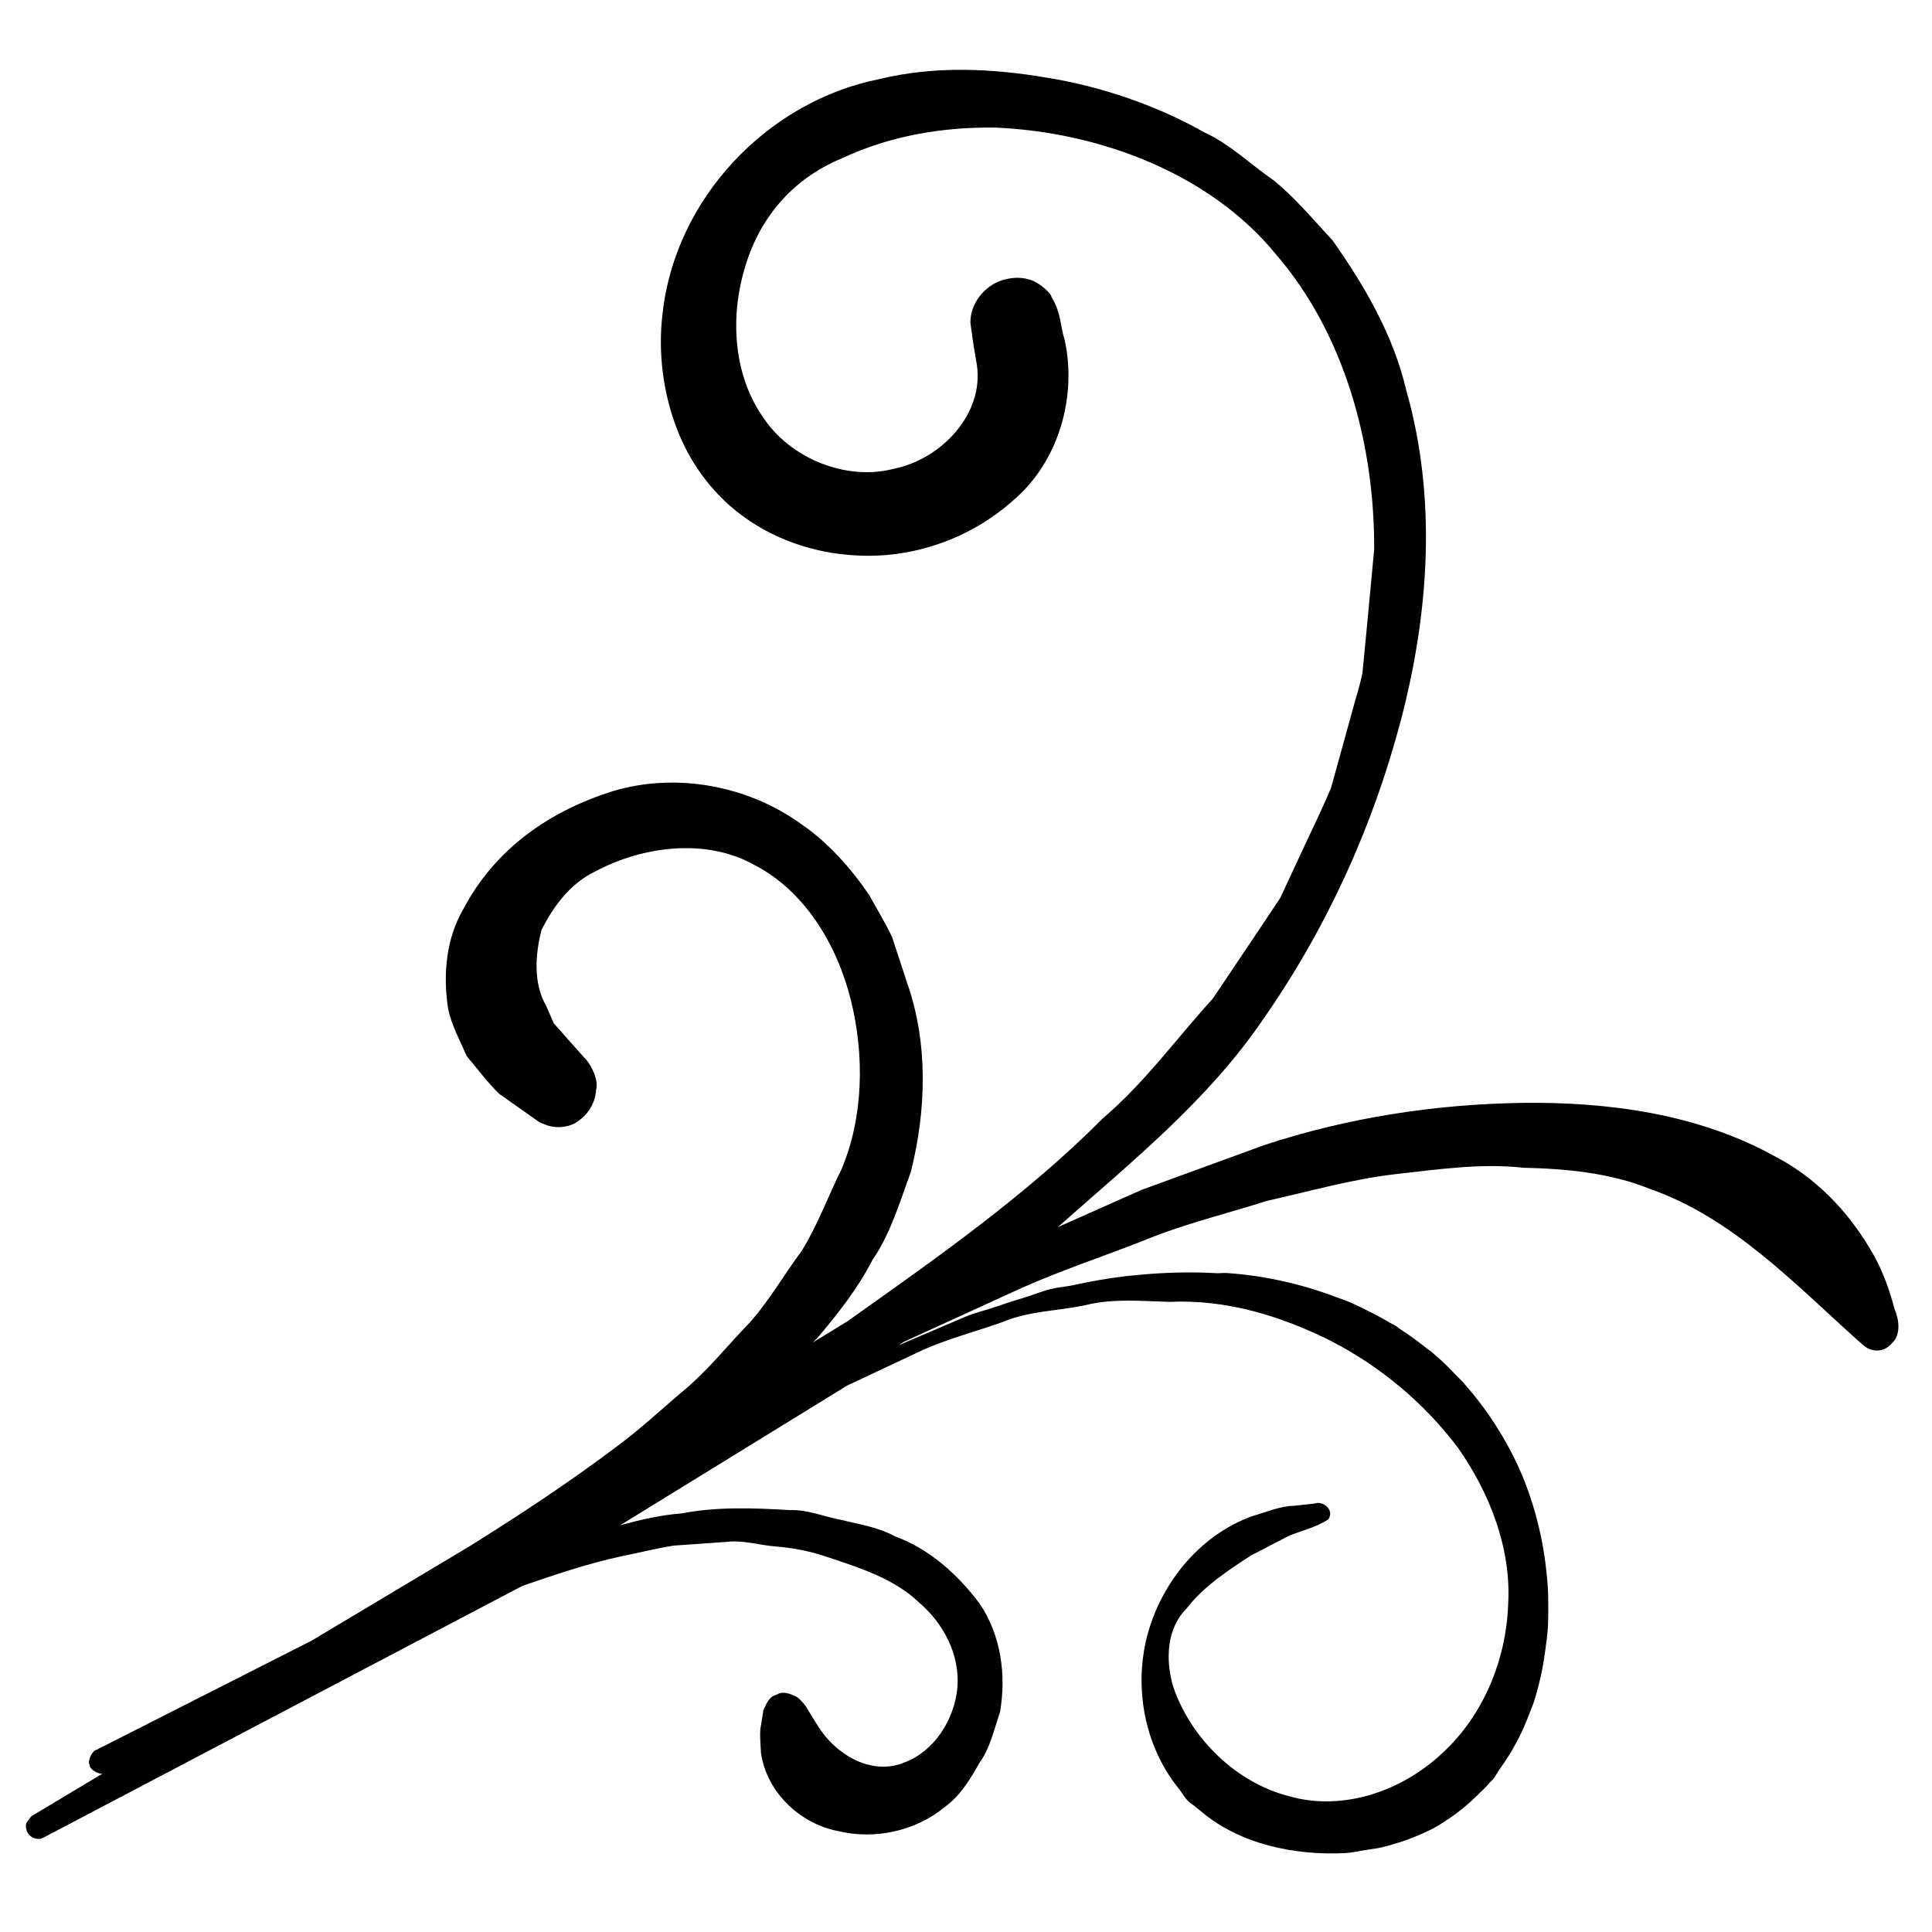 <svg version="1.1" data-id="swirls" xmlns="http://www.w3.org/2000/svg" xmlns:xlink="http://www.w3.org/1999/xlink" x="0px" y="0px"
	 width="26px" height="26px" viewBox="-3 -3 26 26" style="enable-background:new -3 -3 26 26;" xml:space="preserve">
<path d="M22.497,14.619c-0.075-0.282-0.174-0.559-0.334-0.818c-0.303-0.511-0.732-0.954-1.26-1.23
	c-1.04-0.581-2.255-0.744-3.423-0.729c-1.176,0.019-2.348,0.199-3.471,0.57l-1.647,0.601l-1.126,0.501
	c0.977-0.867,2.004-1.688,2.755-2.785c0.855-1.222,1.484-2.597,1.862-4.039c0.377-1.437,0.487-2.982,0.072-4.437
	c-0.171-0.737-0.558-1.402-0.991-2.017c-0.256-0.274-0.5-0.57-0.791-0.807c-0.303-0.208-0.595-0.493-0.93-0.645
	c-0.646-0.364-1.386-0.62-2.121-0.738C10.354-2.08,9.583-2.117,8.84-1.937C7.327-1.639,6.082-0.324,5.916,1.225
	C5.825,1.971,6.013,2.82,6.463,3.414c0.48,0.652,1.242,1.01,2.018,1.058c0.776,0.057,1.568-0.213,2.154-0.738
	c0.61-0.516,0.86-1.391,0.694-2.155c-0.063-0.196-0.046-0.366-0.179-0.583c-0.011-0.062-0.187-0.21-0.304-0.236
	c-0.129-0.037-0.253-0.022-0.371,0.014c-0.227,0.079-0.417,0.307-0.416,0.568l0.042,0.301l0.046,0.273
	c0.094,0.653-0.475,1.264-1.124,1.394C8.38,3.475,7.629,3.165,7.268,2.614c-0.39-0.558-0.445-1.32-0.253-1.979
	C7.204-0.046,7.653-0.592,8.332-0.87c0.638-0.3,1.34-0.422,2.06-0.413c1.407,0.059,2.895,0.62,3.782,1.709
	c0.93,1.078,1.326,2.575,1.319,3.968L15.389,5.5l-0.053,0.552c-0.035,0.178-0.093,0.346-0.138,0.52l-0.286,1.033
	c-0.14,0.332-0.303,0.657-0.453,0.985L14.23,9.082l-0.302,0.453l-0.606,0.903c-0.49,0.538-0.917,1.132-1.476,1.608
	c-1.03,1.037-2.241,1.883-3.437,2.732l0.026-0.016L7.94,15.066c0.022-0.025,0.048-0.046,0.07-0.072
	c0.272-0.323,0.535-0.655,0.732-1.039c0.244-0.354,0.364-0.773,0.514-1.178c0.211-0.832,0.238-1.741-0.05-2.554L9.006,9.612
	C8.896,9.383,8.803,9.24,8.7,9.05C8.46,8.693,8.144,8.336,7.785,8.092c-0.715-0.519-1.681-0.7-2.531-0.447
	C4.406,7.91,3.669,8.412,3.234,9.236c-0.228,0.391-0.275,0.879-0.204,1.333c0.043,0.225,0.161,0.433,0.25,0.643
	c0.146,0.171,0.282,0.359,0.443,0.512l0.542,0.382c0.151,0.057,0.099,0.044,0.218,0.062c0.124,0.006,0.235-0.03,0.299-0.082
	c0.148-0.103,0.228-0.254,0.24-0.418c0.042-0.153-0.093-0.377-0.161-0.437l-0.204-0.229l-0.204-0.23L4.35,10.536
	c-0.174-0.3-0.148-0.688-0.063-1.02c0.158-0.314,0.378-0.619,0.717-0.785c0.644-0.346,1.503-0.457,2.155-0.087
	c0.668,0.347,1.102,1.061,1.291,1.811c0.187,0.749,0.169,1.588-0.126,2.282c-0.181,0.364-0.325,0.762-0.537,1.099
	c-0.235,0.317-0.429,0.659-0.694,0.959c-0.28,0.288-0.532,0.604-0.835,0.87c-0.311,0.259-0.604,0.537-0.929,0.78
	c-0.647,0.489-1.326,0.938-2.02,1.37l-2.11,1.261l0.015-0.007l-2.926,1.485l0.012-0.006c-0.059,0.008-0.127,0.151-0.094,0.205
	c-0.002,0.053,0.109,0.125,0.173,0.116l-0.06,0.036l-0.459,0.275l-0.23,0.138l-0.115,0.069l-0.058,0.034l-0.029,0.017l-0.003,0.003
	l-0.002,0.001h-0.001l-0.069,0.092v0.001l-0.001,0.008c0.007-0.006-0.02,0.019,0.014,0.111c0.06,0.111,0.178,0.095,0.188,0.089
	l0.033-0.014l6.442-3.386c0.437-0.152,0.901-0.307,1.352-0.403c0.229-0.046,0.457-0.104,0.687-0.14l0.698-0.049
	C7,17.72,7.225,17.798,7.455,17.813c0.232,0.02,0.455,0.064,0.686,0.143c0.44,0.146,0.897,0.294,1.222,0.605
	c0.343,0.29,0.558,0.72,0.521,1.153c-0.041,0.429-0.31,0.854-0.712,1.004c-0.401,0.168-0.85-0.054-1.112-0.413
	c-0.066-0.091-0.121-0.191-0.182-0.287c-0.025-0.035-0.007-0.022-0.067-0.098l-0.062-0.065c-0.055-0.043-0.211-0.11-0.292-0.051
	c-0.111,0.026-0.142,0.127-0.184,0.211l-0.029,0.186c-0.027,0.109-0.009,0.26-0.003,0.39c0.076,0.532,0.532,0.954,1.034,1.05
	c0.496,0.121,1.048,0.002,1.443-0.326c0.206-0.149,0.351-0.388,0.461-0.589c0.141-0.188,0.2-0.452,0.28-0.692
	c0.084-0.495,0.012-1.026-0.273-1.449c-0.296-0.398-0.685-0.745-1.15-0.913c-0.219-0.121-0.476-0.157-0.699-0.215
	c-0.236-0.041-0.456-0.142-0.706-0.135c-0.492-0.028-0.983-0.048-1.459,0.045c-0.283,0.021-0.555,0.086-0.826,0.159l3.063-1.885
	l-0.008,0.005l1.03-0.484c0.347-0.152,0.715-0.247,1.071-0.374c0.353-0.148,0.74-0.145,1.109-0.225
	c0.371-0.091,0.749-0.054,1.127-0.043c0.763-0.037,1.501,0.19,2.172,0.525c0.67,0.345,1.263,0.842,1.714,1.443
	c0.427,0.612,0.716,1.351,0.672,2.104c-0.027,0.747-0.334,1.494-0.885,2c-0.538,0.508-1.335,0.79-2.065,0.58
	c-0.719-0.184-1.331-0.789-1.562-1.487c-0.098-0.345-0.088-0.766,0.184-1.038c0.224-0.293,0.558-0.514,0.867-0.714l0.505-0.262
	c0.178-0.076,0.352-0.107,0.534-0.222c0.095-0.135-0.083-0.256-0.175-0.216l-0.284,0.031c-0.191,0.004-0.374,0.086-0.561,0.139
	c-0.734,0.264-1.268,0.948-1.436,1.694c-0.14,0.639-0.015,1.333,0.365,1.868c0.026,0.037,0.055,0.074,0.083,0.109
	c0.043,0.053,0.073,0.114,0.122,0.162c0.031,0.033,0.071,0.053,0.104,0.083c0.023,0.021,0.05,0.038,0.073,0.059
	c0.532,0.448,1.266,0.593,1.939,0.56c0.091-0.005,0.179-0.027,0.269-0.041c0.06-0.009,0.12-0.016,0.178-0.027
	c0.093-0.02,0.182-0.045,0.271-0.073c0.087-0.027,0.17-0.058,0.251-0.092c0.077-0.032,0.151-0.066,0.225-0.105
	c0.073-0.04,0.141-0.085,0.209-0.131c0.13-0.087,0.249-0.186,0.361-0.296c0.062-0.06,0.124-0.117,0.18-0.183
	c0.015-0.018,0.034-0.031,0.049-0.05c0.032-0.041,0.054-0.088,0.084-0.13c0.064-0.089,0.124-0.181,0.179-0.276
	c0.029-0.052,0.058-0.104,0.085-0.157c0.052-0.104,0.098-0.213,0.14-0.324c0.021-0.057,0.046-0.112,0.064-0.171
	c0.04-0.125,0.071-0.254,0.099-0.384c0.021-0.104,0.037-0.208,0.051-0.314c0.014-0.099,0.026-0.197,0.033-0.299
	c0.004-0.073,0.003-0.146,0.004-0.22c0.001-0.114-0.001-0.229-0.009-0.345c-0.004-0.054-0.009-0.106-0.015-0.159
	c-0.015-0.148-0.037-0.295-0.066-0.442c-0.005-0.024-0.009-0.048-0.015-0.072c-0.079-0.362-0.197-0.719-0.366-1.052
	c-0.186-0.368-0.407-0.688-0.654-0.967c-0.006-0.006-0.01-0.014-0.016-0.021c-0.085-0.083-0.166-0.17-0.25-0.254
	c-0.041-0.039-0.083-0.075-0.125-0.111c-0.02-0.016-0.035-0.035-0.056-0.05c-0.019-0.016-0.041-0.028-0.061-0.044
	c-0.116-0.094-0.237-0.182-0.361-0.262c-0.021-0.014-0.039-0.032-0.062-0.045c-0.022-0.015-0.047-0.023-0.07-0.037
	c-0.105-0.063-0.213-0.12-0.322-0.174c-0.072-0.035-0.144-0.071-0.217-0.103c-0.063-0.027-0.129-0.049-0.194-0.073
	c-0.468-0.177-0.961-0.287-1.46-0.322c-0.049-0.004-0.097,0.004-0.146,0.002c-0.292-0.017-0.587-0.013-0.883,0.009
	c-0.111,0.009-0.221,0.018-0.331,0.03c-0.244,0.029-0.487,0.072-0.729,0.125c-0.095,0.02-0.192,0.025-0.287,0.049
	c-0.129,0.032-0.251,0.085-0.378,0.122c-0.12,0.036-0.238,0.074-0.356,0.115c-0.134,0.047-0.273,0.078-0.406,0.132l-0.904,0.386
	l0.067-0.046L9.159,15.06l1.594-0.729c0.534-0.237,1.09-0.421,1.633-0.634c0.541-0.225,1.11-0.36,1.668-0.537
	c0.568-0.127,1.132-0.289,1.71-0.357c0.579-0.064,1.157-0.152,1.739-0.088c0.575,0.013,1.171,0.069,1.707,0.287
	c1.105,0.388,1.933,1.267,2.797,2.041c0.059,0.049,0.107,0.109,0.205,0.127c0.099,0.021,0.189-0.024,0.245-0.089
	C22.595,14.957,22.548,14.736,22.497,14.619z"/>
</svg>

